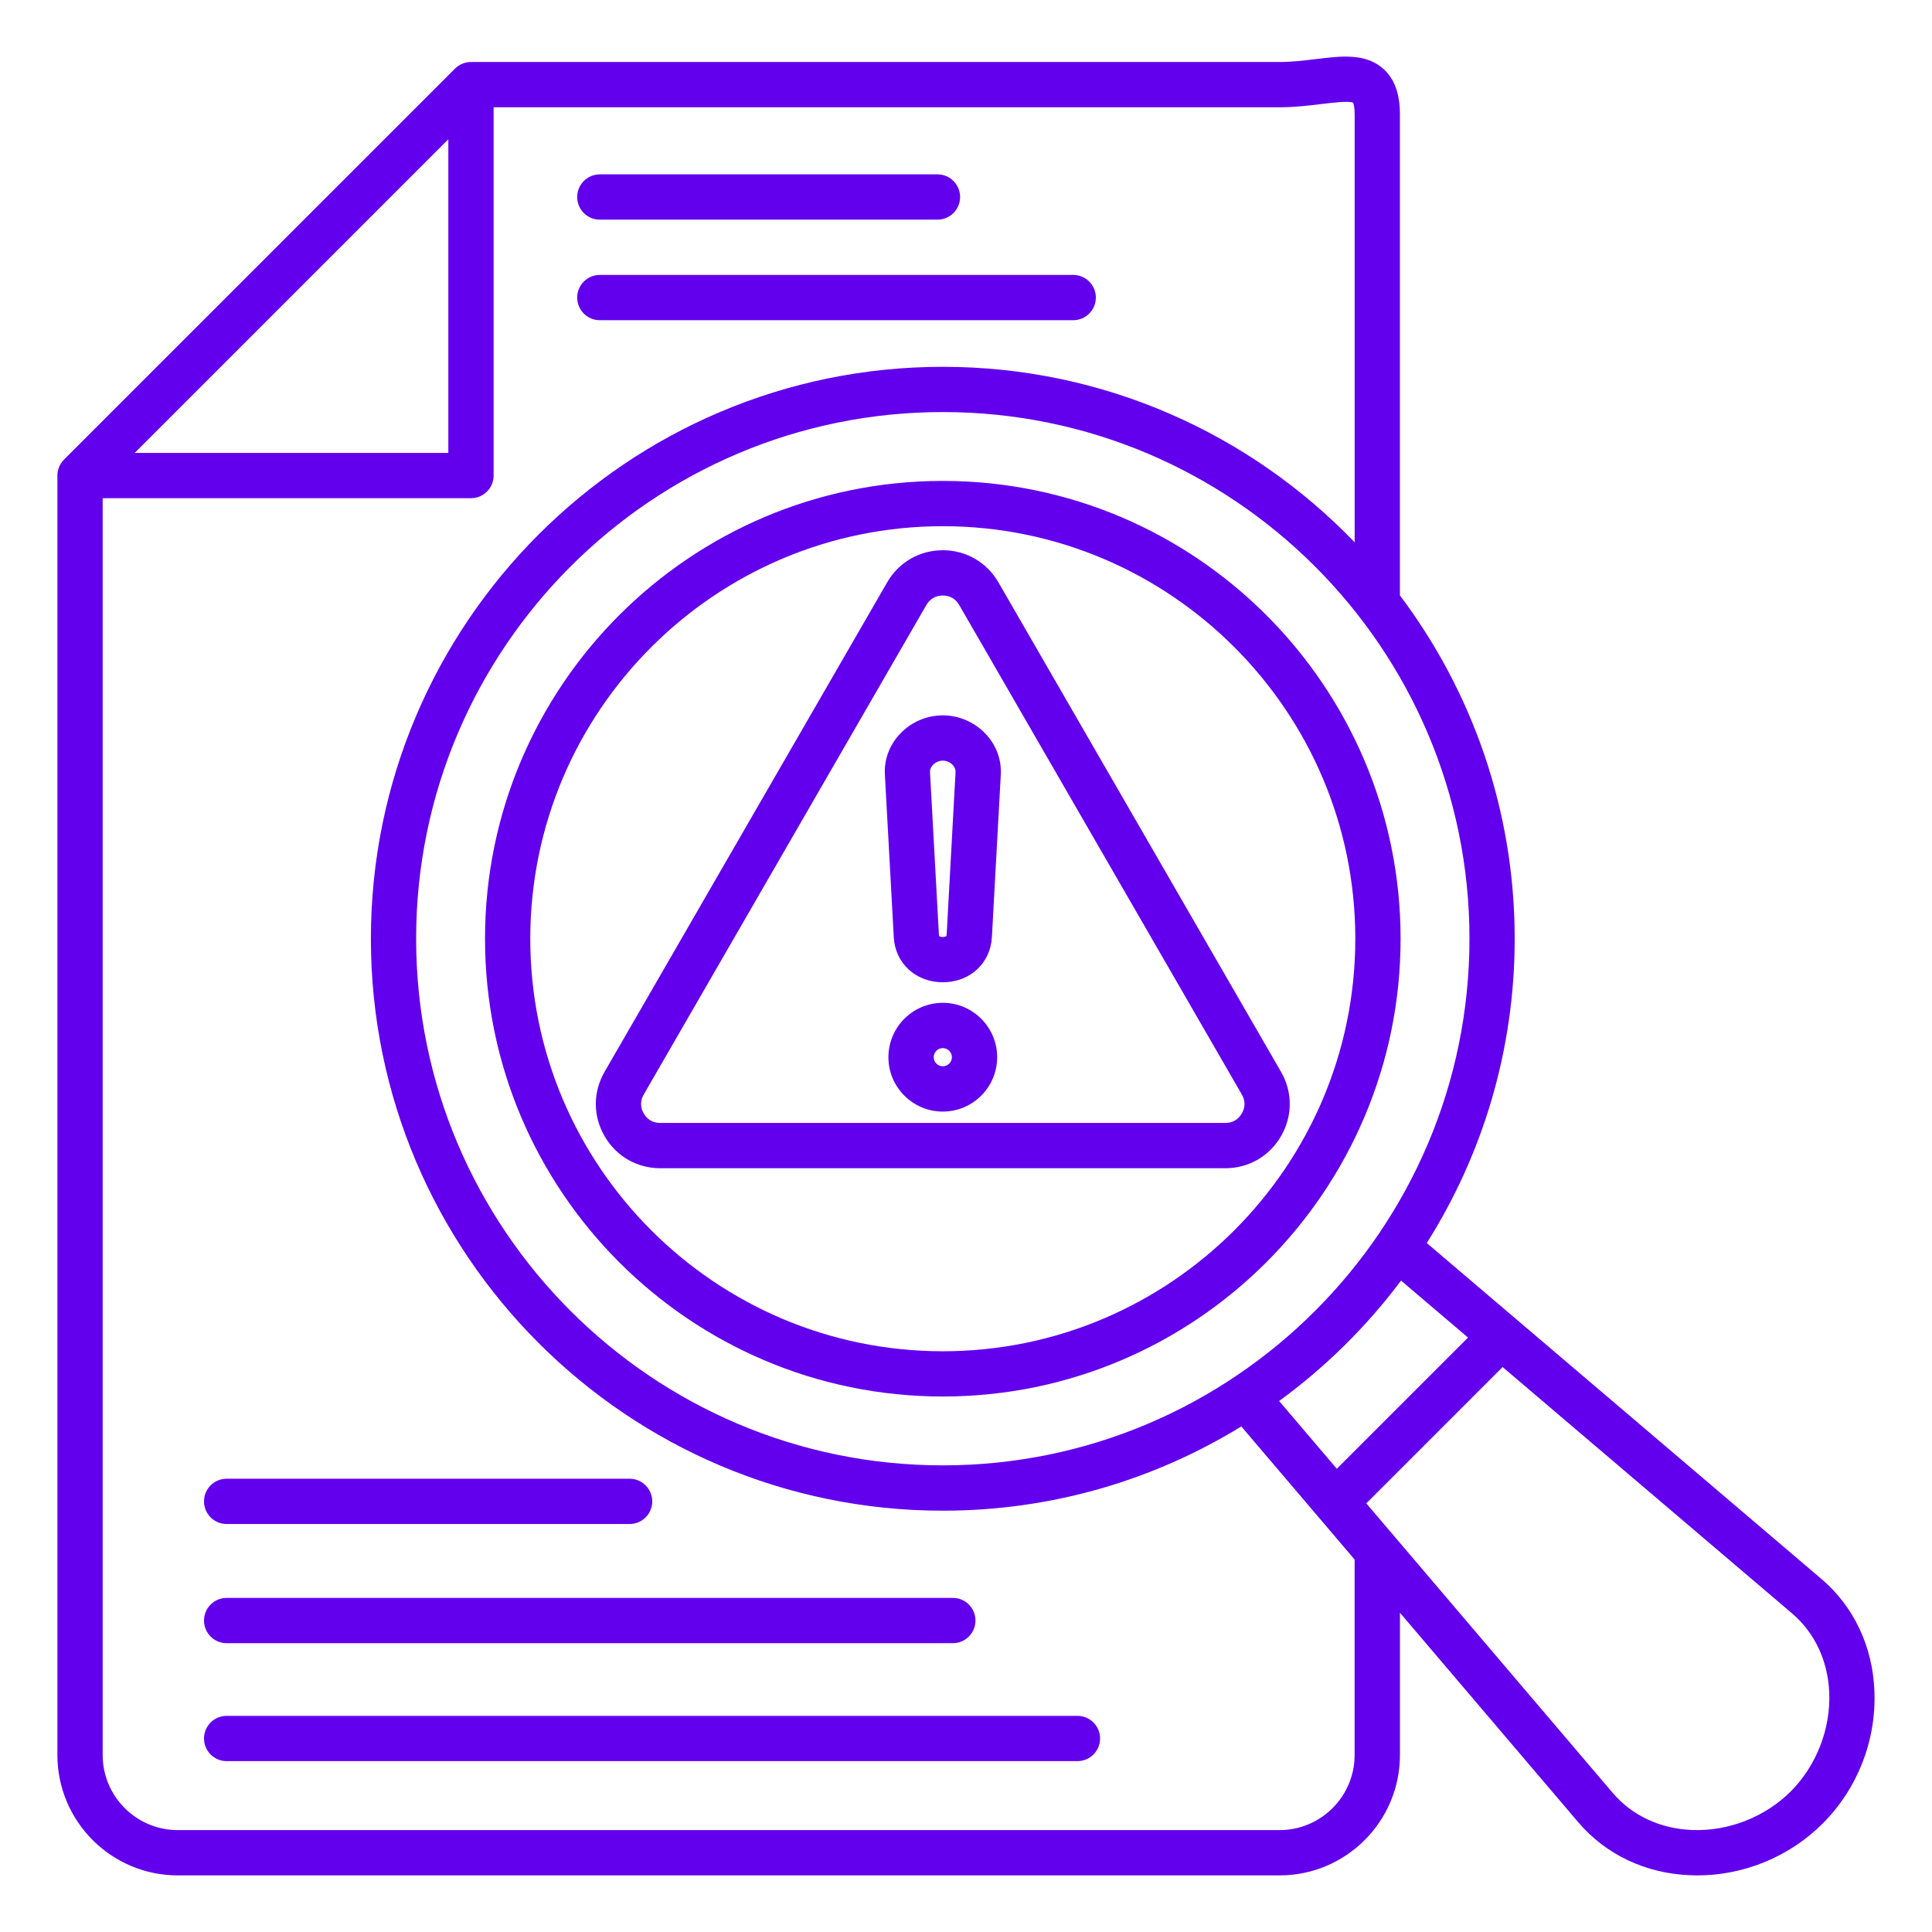 <svg width="100" height="100" viewBox="0 0 100 100" fill="none" xmlns="http://www.w3.org/2000/svg">
<path d="M29.875 10.197C29.875 9.551 30.4 9.025 31.047 9.025H48.523C49.17 9.025 49.695 9.551 49.695 10.197C49.695 10.844 49.17 11.369 48.523 11.369H31.047C30.398 11.369 29.875 10.844 29.875 10.197ZM31.047 16.574H55.549C56.195 16.574 56.721 16.049 56.721 15.402C56.721 14.756 56.195 14.23 55.549 14.23H31.047C30.4 14.23 29.875 14.756 29.875 15.402C29.875 16.049 30.398 16.574 31.047 16.574ZM11.73 85.051H49.318C49.965 85.051 50.49 84.525 50.49 83.879C50.49 83.232 49.965 82.707 49.318 82.707H11.73C11.084 82.707 10.559 83.232 10.559 83.879C10.559 84.525 11.084 85.051 11.73 85.051ZM94.344 94.383C92.625 96.101 90.275 97.07 87.85 97.07C87.728 97.07 87.606 97.068 87.484 97.062C85.174 96.971 83.115 95.994 81.686 94.314L72.461 83.476V90.84C72.461 94.275 69.666 97.07 66.231 97.07H9.201C5.766 97.07 2.971 94.275 2.971 90.84V24.615C2.971 24.305 3.094 24.006 3.314 23.787L23.549 3.553C23.77 3.334 24.066 3.209 24.377 3.209H66.227C66.875 3.209 67.504 3.133 68.111 3.058C69.432 2.898 70.68 2.746 71.594 3.557C72.176 4.072 72.459 4.844 72.459 5.916V30.818C76.188 35.771 78.4 41.926 78.4 48.588C78.4 54.373 76.731 59.775 73.85 64.34L94.272 81.722C95.951 83.152 96.928 85.213 97.019 87.521C97.125 90.078 96.148 92.578 94.344 94.383ZM72.518 66.283C70.738 68.662 68.609 70.763 66.207 72.516L69.193 76.023L75.984 69.232L72.518 66.283ZM76.059 48.588C76.059 33.556 63.83 21.328 48.799 21.328C33.768 21.328 21.539 33.556 21.539 48.588C21.539 63.619 33.768 75.847 48.799 75.847C63.83 75.847 76.059 63.619 76.059 48.588ZM6.971 23.443H23.205V7.209L6.971 23.443ZM70.115 80.722L64.25 73.832C59.75 76.597 54.459 78.193 48.801 78.193C32.477 78.193 19.197 64.914 19.197 48.59C19.197 32.267 32.477 18.986 48.801 18.986C57.166 18.986 64.728 22.474 70.117 28.07V5.916C70.117 5.525 70.059 5.361 70.037 5.312C69.793 5.215 68.955 5.316 68.397 5.385C67.752 5.463 67.019 5.553 66.228 5.553H25.549V24.615C25.549 25.262 25.023 25.787 24.377 25.787H5.314V90.84C5.314 92.982 7.059 94.726 9.201 94.726H66.228C68.371 94.726 70.115 92.982 70.115 90.84V80.722ZM94.682 87.617C94.615 85.969 93.932 84.51 92.756 83.508L77.775 70.758L70.719 77.814L83.469 92.795C84.469 93.971 85.928 94.654 87.578 94.721C89.451 94.797 91.363 94.051 92.688 92.725C94.01 91.402 94.756 89.492 94.682 87.617ZM72.494 48.588C72.494 61.654 61.865 72.283 48.799 72.283C35.732 72.283 25.104 61.654 25.104 48.588C25.104 35.521 35.732 24.892 48.799 24.892C61.865 24.892 72.494 35.523 72.494 48.588ZM70.15 48.588C70.15 36.814 60.572 27.236 48.799 27.236C37.025 27.236 27.447 36.814 27.447 48.588C27.447 60.361 37.025 69.941 48.799 69.941C60.572 69.941 70.15 60.361 70.15 48.588ZM51.678 30.142L66.307 55.48C66.908 56.521 66.908 57.764 66.307 58.805C65.705 59.846 64.629 60.467 63.428 60.467H34.17C32.969 60.467 31.891 59.846 31.291 58.805C30.689 57.764 30.689 56.521 31.291 55.48L45.92 30.142C46.522 29.101 47.598 28.48 48.799 28.48C50 28.48 51.078 29.103 51.678 30.142ZM64.277 56.652L49.648 31.314C49.463 30.994 49.17 30.824 48.799 30.824C48.428 30.824 48.135 30.994 47.949 31.314L33.32 56.652C33.135 56.972 33.135 57.312 33.32 57.633C33.506 57.953 33.799 58.123 34.17 58.123H63.426C63.797 58.123 64.09 57.953 64.275 57.633C64.463 57.312 64.463 56.972 64.277 56.652ZM48.799 37.027C49.631 37.027 50.438 37.375 51.012 37.98C51.562 38.562 51.842 39.312 51.801 40.094L51.34 48.512C51.266 49.861 50.197 50.842 48.801 50.842C47.404 50.842 46.334 49.861 46.262 48.512L45.801 40.094C45.758 39.312 46.037 38.562 46.59 37.98C47.16 37.373 47.967 37.027 48.799 37.027ZM49.31 39.592C49.18 39.453 48.988 39.371 48.799 39.371C48.609 39.371 48.42 39.453 48.287 39.592C48.213 39.67 48.129 39.797 48.137 39.967L48.598 48.385C48.6 48.424 48.607 48.443 48.609 48.447C48.621 48.463 48.693 48.5 48.797 48.5C48.902 48.5 48.973 48.463 48.986 48.447C48.988 48.443 48.996 48.424 48.998 48.385L49.459 39.967C49.469 39.797 49.383 39.67 49.31 39.592ZM51.613 54.721C51.613 56.273 50.352 57.535 48.799 57.535C47.246 57.535 45.984 56.273 45.984 54.721C45.984 53.168 47.246 51.906 48.799 51.906C50.352 51.906 51.613 53.17 51.613 54.721ZM49.27 54.721C49.27 54.461 49.059 54.25 48.799 54.25C48.539 54.25 48.328 54.461 48.328 54.721C48.328 54.98 48.539 55.191 48.799 55.191C49.059 55.191 49.27 54.98 49.27 54.721ZM55.768 88.812H11.73C11.084 88.812 10.559 89.338 10.559 89.984C10.559 90.631 11.084 91.156 11.73 91.156H55.768C56.414 91.156 56.94 90.631 56.94 89.984C56.94 89.338 56.416 88.812 55.768 88.812ZM11.73 78.883H32.588C33.234 78.883 33.76 78.357 33.76 77.711C33.76 77.064 33.234 76.539 32.588 76.539H11.73C11.084 76.539 10.559 77.064 10.559 77.711C10.559 78.357 11.084 78.883 11.73 78.883Z" fill="#6200EE"/>
</svg>
